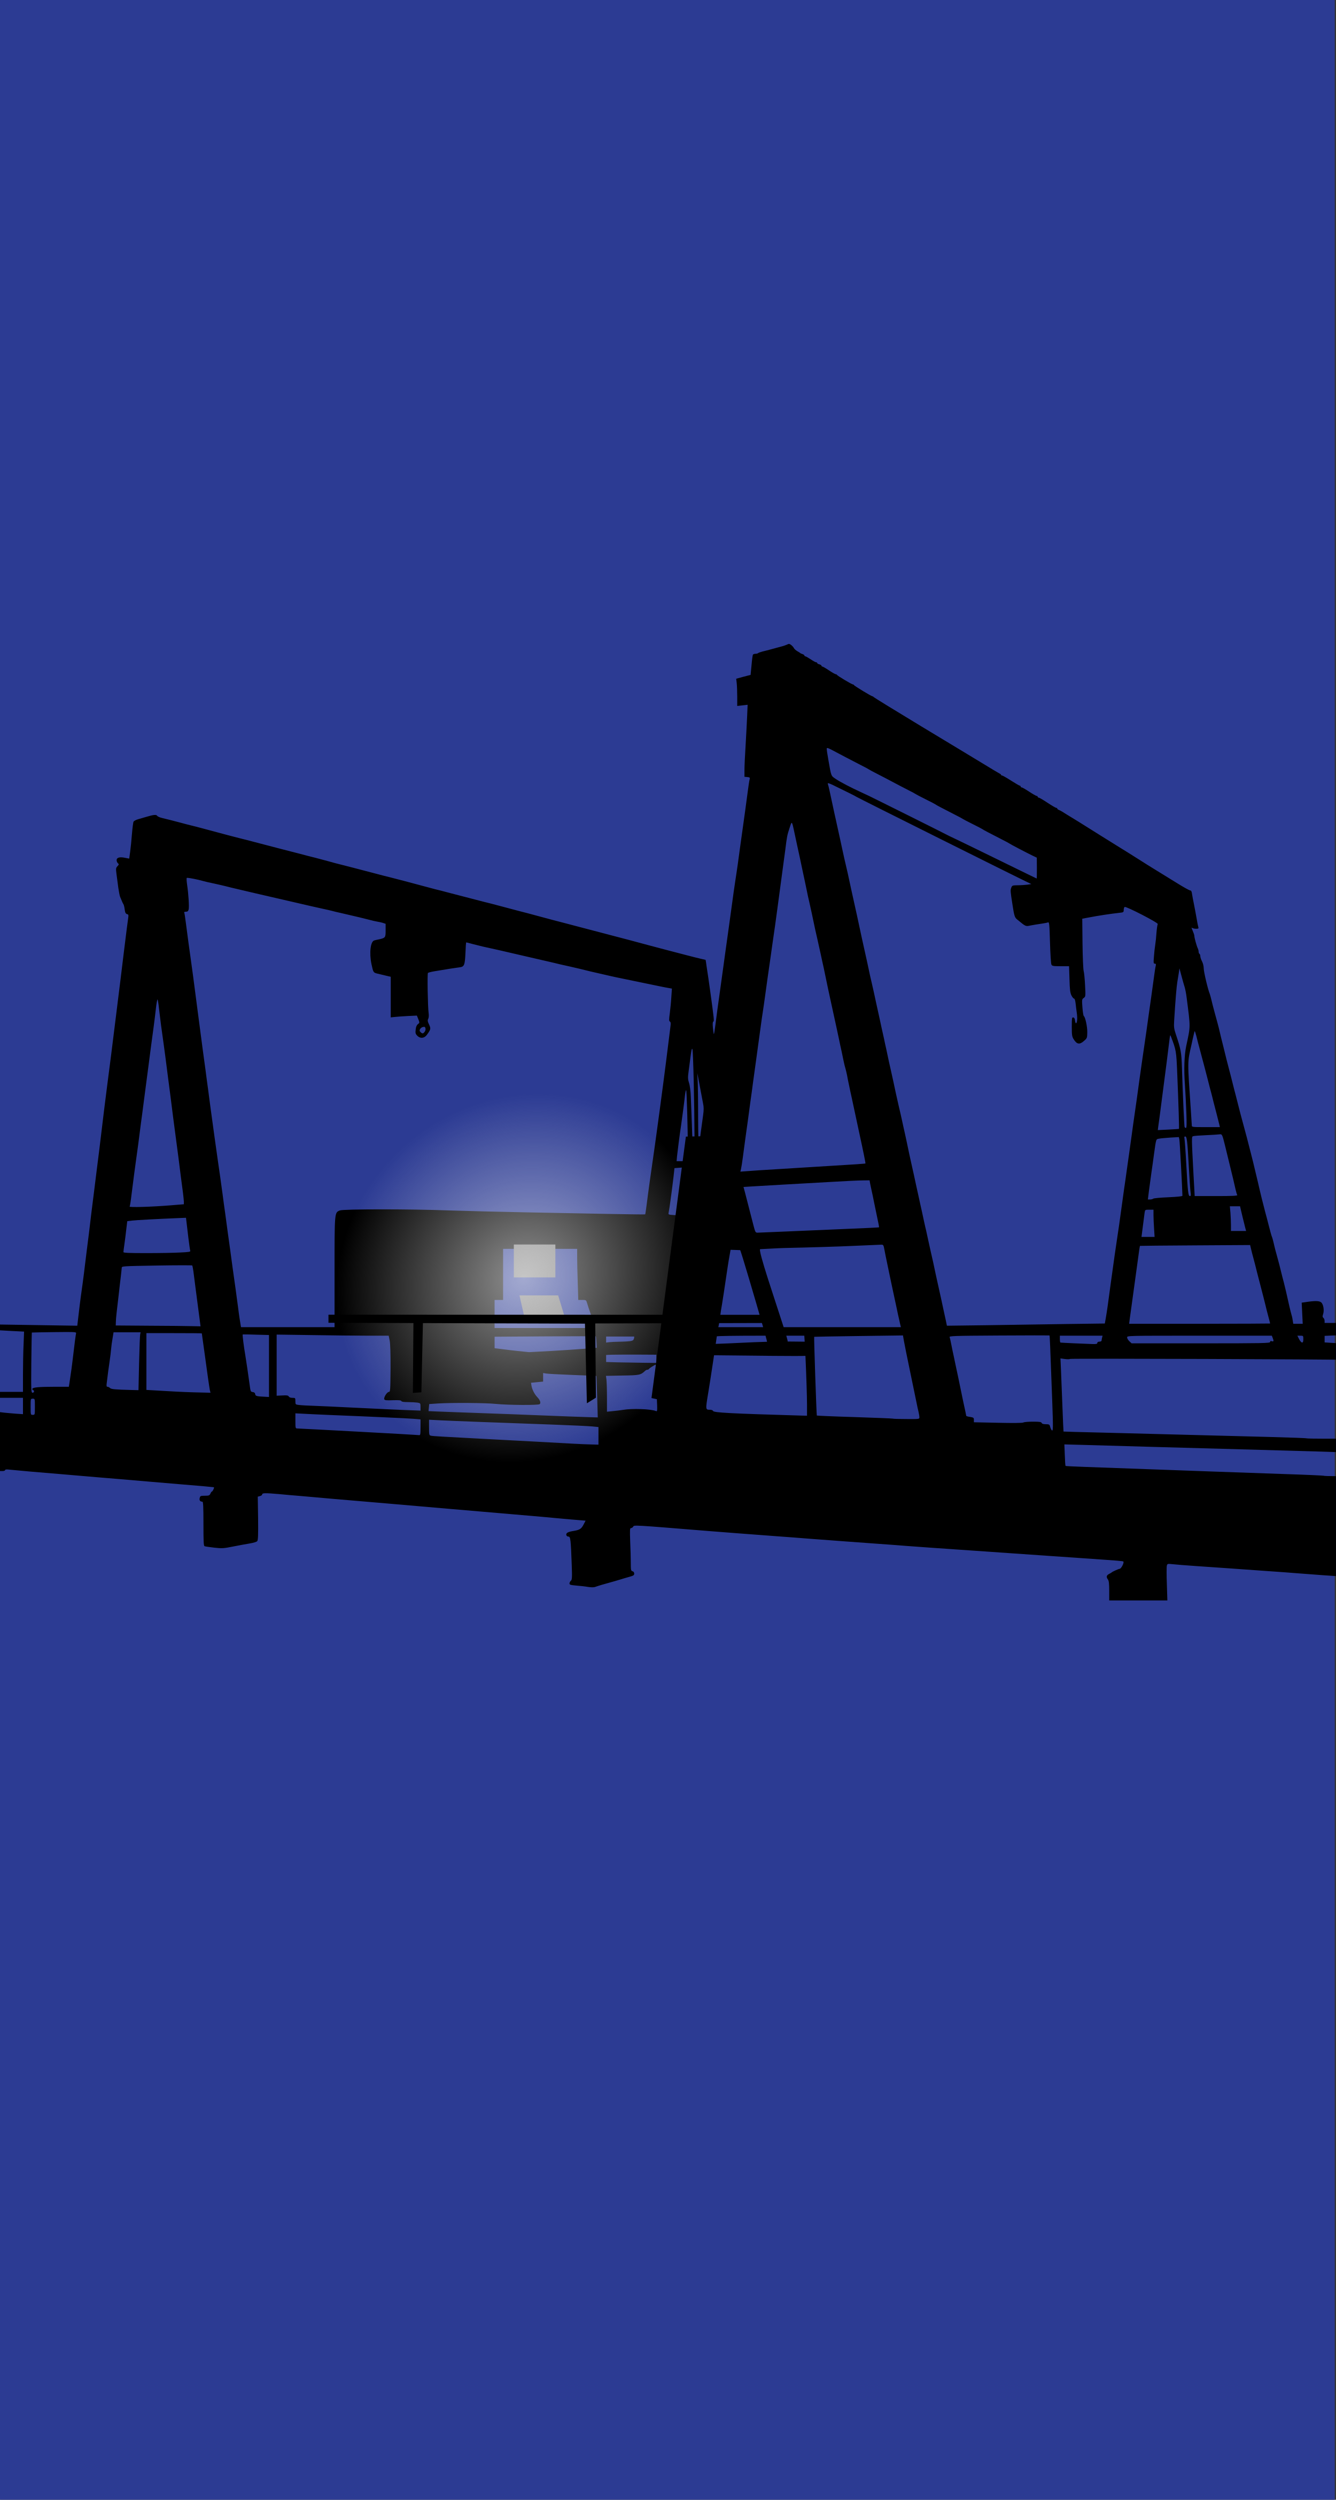 <?xml version="1.0" encoding="UTF-8"?>
<!-- Created with Inkscape (http://www.inkscape.org/) -->
<svg id="svg856" width="423.73mm" height="792.81mm" version="1.1" viewBox="0 0 423.73 792.81" xmlns="http://www.w3.org/2000/svg" xmlns:cc="http://creativecommons.org/ns#" xmlns:dc="http://purl.org/dc/elements/1.1/" xmlns:rdf="http://www.w3.org/1999/02/22-rdf-syntax-ns#" xmlns:xlink="http://www.w3.org/1999/xlink">
 <rect x="0" y="0" width="423.73" height="792.81" fill="#333333" stroke="none"/>
 <defs id="defs850">
  <radialGradient id="radialGradient990-9" cx="6433.3" cy="7447.2" r="402.87" gradientTransform="matrix(.118 -.096 .089 .109 -1401.2 48.924)" gradientUnits="userSpaceOnUse">
   <stop id="stop1556" style="stop-color:#ffffff;stop-opacity:.565" offset="0"/>
   <stop id="stop1558" style="stop-color:#f7f7f7;stop-opacity:0" offset="1"/>
  </radialGradient>
  <radialGradient id="radialGradient982-6" cx="6433.3" cy="7447.2" r="373.86" gradientTransform="matrix(-.014 -.028 .041 -.02 -192.64 569.92)" gradientUnits="userSpaceOnUse">
   <stop id="stop976" style="stop-color:#ffffff;stop-opacity:.565" offset="0"/>
   <stop id="stop978" style="stop-color:#000000;stop-opacity:0" offset="1"/>
  </radialGradient>
 </defs>
 <g id="layer1" transform="translate(145.44 162.25)">
  <rect id="BackgroundFull" x="-145.44" y="-162.25" width="423.33" height="792.81" rx=".019" ry=".2" style="fill:#2c3b93;paint-order:fill markers stroke"/>
  <g id="layer101" transform="matrix(.027 0 0 .027 -145.44 41.32)" style="fill:#000000">
   <path id="path2" transform="scale(10)" d="m926.52 2.455c-0.51 0.05-1.044 0.27-1.719 0.645-1.2 0.6-4.6 1.8-7.5 2.5-2.9 0.8-7.9 2.1-11 3-3.2 0.9-7.9 2.101-10.5 2.701-2.5 0.7-5 1.5-5.4 2-0.4 0.4-1.8 0.699-3 0.699-1.3 0-2.6 0.5-3 1.1-0.3 0.6-1.1 6.2-1.6 12.4l-1.102 11.301-8.5 2.199-8.398 2.301 0.6 5.1c0.3 2.8 0.6 10 0.6 16v10.9l6.1-0.701 6.1-0.699-0.5 12.299c-0.3 6.8-1.099 22.201-1.799 34.301-0.8 12.1-1.4 25.6-1.4 30v8l3.301 0.301c3.1 0.3 3.299 0.6 2.699 3-0.4 1.5-1.3 7.599-2.1 13.699-2.3 17.5-4.201 31.2-5.801 42.5-2.4 17.3-4.5 31.9-6 43.5-0.9 6.1-2 13.9-2.6 17.5-1 6.4-2.8 18.7-5.5 39-0.8 5.8-2.1 15.2-2.9 21-3.3 23.2-4.7 34-6.1 44-0.8 5.8-2.1 15.2-2.9 21-3.8 27.2-4.8 34.3-6.1 44.9-0.8 6.2-1.6 11.599-1.9 11.799-0.2 0.2-0.7-2.799-1.1-6.799-0.5-4.9-0.4-7.401 0.4-7.801 1.1-0.7 0.9-2.7-3.4-34.1-0.8-5.8-1.9-13.4-2.4-17-0.6-3.6-1.5-9.8-2.1-13.9-0.5-4.1-1.099-7.5-1.199-7.6-0.2 0-2.501-0.599-5.301-1.199-2.7-0.6-10.301-2.501-16.801-4.201-6.4-1.7-16.8-4.4-23-6-6.1-1.6-15.699-4.1-21.199-5.6-13.6-3.7-29.701-8-43.301-11.5-21.1-5.5-33.699-8.8-45.699-12-6.6-1.7-16.9-4.5-23-6-6-1.6-15.3-4.1-20.5-5.5s-14.4-3.9-20.5-5.4c-6-1.6-16.4-4.4-23-6.1-6.6-1.8-14.5-3.8-17.5-4.5-5.6-1.4-19.1-4.9-40.5-10.5-6.6-1.8-14.5-3.8-17.5-4.5-3-0.8-9.8-2.6-15-4-11.4-3.1-30.4-8.1-38-10-3-0.7-10.9-2.7-17.5-4.5-20.6-5.4-34.8-9.1-40.5-10.5-3-0.7-9.8-2.5-15-4-5.2-1.4-12-3.2-15-4-3-0.7-10.9-2.7-17.5-4.5-6.6-1.7-17.101-4.4-23.301-6-6.1-1.6-16.5-4.3-23-6-6.4-1.7-14.199-3.7-17.199-4.5-8-1.9-30.1-7.699-54-14.199-3-0.8-8-2.101-11-2.801s-8.2-2.1-11.5-3c-7.4-2-15.4-4-22-5.6-2.7-0.6-5.4-1.8-5.9-2.6-0.9-1.6-4.3-1.301-12.6 1.199-2.5 0.7-6.701 1.899-9.301 2.699-2.7 0.7-5.299 2.1-5.799 3s-1.3 7.4-1.9 14.5c-0.5 7-1.5 16.4-2.1 20.9l-1.1 8-4.701-0.9c-6.4-1.4-10.1-0.399-10.1 2.701 0 1.3 0.7 2.9 1.5 3.6 1.4 1.2 1.3 1.5-0.5 3.5-1.9 2.1-2 2.7-1.1 9.6 0.6 4.1 1.5 11.2 2.1 15.9 0.7 4.7 1.6 9.4 2.1 10.5s1.3 3.1 1.9 4.5c0.5 1.4 1.4 3.2 1.9 4 0.6 0.8 1.3 3.7 1.6 6.4 0.5 3.7 1.099 4.9 2.699 5.4 1.8 0.4 1.9 1 1.4 4.6-0.6 3.9-2.099 15.7-5.199 40.9-3.5 29.2-4.401 35.899-5.801 47.199-0.8 6.6-2.2 17.9-3.1 25-5.6 44.9-7.5 60.5-8.5 67.5-0.5 3.6-1.6 12.4-2.5 19.5-0.9 7.2-2.3 18.2-3.1 24.5-0.7 6.3-2.1 17.1-2.9 24s-2.2 17.7-2.9 24c-0.8 6.3-2.2 17.4-3.1 24.5-0.9 7.2-2.3 18.4-3.1 25s-2.2 17.301-3 23.801c-0.8 6.4-2.001 17-2.801 23.5-0.8 6.4-2.2 17.099-3 23.699s-2.2 17.6-3 24.5c-0.9 6.9-2 15.7-2.6 19.5-1 6.5-3.599 27.2-4.699 37.4l-0.5 4.4-90.801-1.4v6.799l14.199 0.801 14.102 0.699-0.602 15.102c-0.4 8.2-0.699 24.198-0.699 35.398v20.301h-27v7h27v19.199l-8.699-0.6c-4.9-0.4-10.9-0.899-13.5-1.199l-4.801-0.6v69.199h3c1.7 0 3-0.5 3-1.1 0-0.8 1.699-1 5.699-0.5 3.2 0.3 13.901 1.299 23.801 2.199 9.9 0.8 25.4 2.1 34.5 2.9 44.6 3.8 54.8 4.7 71 6 9.6 0.8 25.4 2.2 35 3s25.6 2.2 35.5 3 22.7 1.9 28.5 2.4c5.8 0.6 10.799 1 11.199 1.1 0.9 0-1.299 5-2.199 5-0.4 0-1.201 1.1-1.801 2.5-1 2.2-1.8 2.5-6.6 2.5-5 0-5.4 0.199-6 2.699-0.7 2.6 0.501 4.301 3.201 4.301 0.9 0 1.199 5.9 1.199 25.9 0 21.5 0.2 26 1.4 26.4 0.8 0.3 5.9 1.099 11.4 1.699 9.1 1 10.899 0.9 22.299-1.4 6.8-1.3 15.6-3 19.6-3.6 4.1-0.7 7.8-1.799 8.5-2.699 1-1.3 1.2-7.2 1-26.9l-0.398-25.301 2.6-0.699c1.4-0.3 2.6-1.2 2.6-2 0-1.7 3.8-1.7 19-0.4 5.8 0.6 18.6 1.7 28.5 2.5 9.9 0.9 25.7 2.3 35 3.1 9.4 0.8 24.7 2.1 34 2.9 9.4 0.8 24.7 2.1 34 2.9 15.8 1.4 28.8 2.5 70.5 6.1 9.1 0.8 24.8 2.1 35 3s25.9 2.2 35 3c28.6 2.4 53.2 4.6 63 5.6 5.2 0.4 13.199 1.2 17.699 1.5l8.201 0.701-2.5 4.799c-2.7 5.1-4.6 6.2-13.1 7.5-2.4 0.4-5 1.2-5.9 1.9-2.2 1.5-1.2 4.5 1.5 4.5 2.2 0 2.699 3.9 3.699 32.5 0.6 15.9 0.4 18.2-1 19.4-0.9 0.7-1.6 2.2-1.6 3.1 0 1.6 1.201 1.9 7.801 2.5 4.2 0.3 10.498 1 13.898 1.6 3.9 0.6 7 0.6 8.5 0 1.3-0.5 4.801-1.6 7.801-2.5 11.2-3.1 20.6-5.8 23-6.6 1.4-0.5 5.301-1.6 8.801-2.6 5.3-1.4 6.199-2 6.199-3.9 0-1.4-0.7-2.501-2-2.801-1.8-0.5-2-1.398-2-9.898 0-5.1-0.299-16.4-0.699-25-0.5-14.1-0.4-15.801 1-15.801 0.9 0 2-0.799 2.5-1.699 1.2-2-0.601-2.101 89.199 5.199 21 1.7 46.6 3.6 78.5 6 11 0.8 28.8 2.1 39.5 3 10.7 0.8 28.7 2.1 40 3 11.3 0.8 29.7 2.2 41 3s26.4 1.9 33.5 2.5c12.7 1 36.1 2.6 78 5.5 46.7 3.2 66 4.6 86.5 6 11.8 0.8 31.4 2.2 43.5 3 41.9 2.9 45.6 3.201 46.1 3.801 1.2 1.2-2.399 8.2-4.199 8.5-1.9 0.3-8.5 3.299-9.4 4.199-0.3 0.3-1.699 1.1-3.199 1.9-3.1 1.6-3.501 3.6-1.301 6.5 1.1 1.5 1.5 4.899 1.5 13.299v11.301h68.301l-0.602-19.199c-0.4-10.6-0.4-20.401 0-21.701 0.6-2.3 0.901-2.299 6.701-1.699 3.4 0.4 15.8 1.399 27.6 2.199s30.7 2.1 42 2.9 30.2 2.1 42 3c11.8 0.8 27.1 1.9 34 2.5 11.8 1 44.101 3.301 66.801 4.801l10.199 0.699v-117.5l-2.5-0.6c-2.4-0.6-2.5-0.901-2.5-8.301 0-4.2-0.299-10.599-0.699-14.299l-0.602-6.801h6.301v-13.699l-3.801-0.701-3.799-0.6-1.201-27.699c-2.3-54.1-4.199-90.802-4.799-93.602l-0.6-2.898 7.1 0.398 7.1 0.301v-13.5h-44v-2.4c0-1.3-0.6-2.9-1.4-3.5-1.1-1-1.2-1.899-0.4-4.199 1.6-4.7 0.401-11.9-2.299-14.1-2.4-1.9-7.6-1.902-19.1-0.102l-3.701 0.5 0.6 12.4 0.602 12.4h-11.102l-0.699-4.199c-0.3-2.4-1-5.401-1.5-6.801-0.4-1.4-1.6-5.9-2.5-10-2.3-10.6-5.4-23.9-6.5-28-0.6-1.9-1.9-7.3-3.1-12-1.1-4.7-2.7-10.899-3.5-13.699-0.8-2.9-2.1-7.9-3-11-0.8-3.2-2-7.801-2.5-10.301-0.6-2.5-1.4-5.4-1.9-6.5s-2-6.7-3.5-12.5-3.299-13-4.199-16c-2.7-10.2-5.401-21-8.801-36-1.9-8.1-4.1-17.4-5.5-23-0.5-1.9-1.6-6.2-2.4-9.5-2-8.2-7.199-28.099-12.199-46.199-0.8-3.2-2.1-8.301-2.9-11.301-0.7-3-2.001-8-2.801-11s-2.7-10.2-4.1-16-3.1-12.1-3.6-14c-1.3-4.6-4.9-19.099-6.6-26.199-0.8-3.2-2.1-8.6-3-12-0.8-3.5-2.101-8.801-2.801-11.801-0.8-3-2.8-10.7-4.6-17-1.7-6.3-3.6-13.5-4.1-16-0.6-2.5-1.401-5.4-1.801-6.5-2.2-5.2-7.1-26-7.1-30 0-2.6-0.9-6.099-2-8.199s-2-4.8-2-6-0.4-2.501-1-2.801c-0.5-0.3-1-1.5-1-2.6 0-1-0.4-2.701-0.9-3.701-1.3-2.5-4.1-12.599-4.1-14.799 0-1-1-3.9-2.1-6.4s-1.501-3.899-0.801-3.199c0.7 0.6 2.801 1.199 4.701 1.199 3.1 0 3.399-0.201 2.799-2.301-0.4-1.2-1.3-5.999-2.1-10.699s-2.2-11.9-3-16c-0.9-4.1-1.799-9.399-2.199-11.699-0.4-3.1-1.001-4.301-2.201-4.301-0.9 0-7.9-3.899-15.6-8.699-7.7-4.7-18.7-11.502-24.5-15.102-5.8-3.5-14.5-8.999-19.5-12.199-4.9-3.2-17.5-11-28-17.5-10.4-6.5-24.8-15.4-32-20-7.1-4.5-16.301-10.2-20.301-12.6s-8.5-5.201-10-6.201c-1.5-0.9-3.498-1.999-4.398-2.299-1-0.4-1.801-1-1.801-1.5s-0.599-0.9-1.199-0.9c-0.7 0-5.301-2.7-10.301-6-4.9-3.3-9.599-6-10.199-6-0.7 0-1.301-0.4-1.301-1 0-0.5-0.599-1-1.199-1-0.7 0-4.701-2.3-8.801-5s-8.099-5-8.699-5c-0.7 0-1.301-0.4-1.301-1 0-0.5-0.4-1-0.9-1-0.6 0-5.2-2.7-10.4-6-5.1-3.3-9.9-6-10.5-6-0.7 0-1.199-0.299-1.199-0.699 0-0.5-1.001-1.3-2.301-1.9-1.2-0.6-9.399-5.5-18.199-10.9-8.8-5.3-41.4-25.101-72.5-43.801-31.1-18.8-56.601-34.498-56.801-34.898s-0.799-0.801-1.199-0.801c-1.3 0-21.401-12.199-21.801-13.199-0.2-0.4-0.799-0.801-1.299-0.801-1.3 0-18.301-10.199-18.701-11.199-0.2-0.4-0.9-0.801-1.5-0.801-0.7 0-4.198-2-7.898-4.5s-7.201-4.5-7.801-4.5c-0.5 0-1-0.4-1-1 0-0.5-1.1-1.2-2.5-1.6-1.4-0.3-2.5-1-2.5-1.5s-0.601-0.9-1.301-0.9-3.598-1.6-6.398-3.5c-2.9-1.9-5.701-3.5-6.301-3.5-0.5 0-1-0.4-1-0.9s-0.999-1.299-2.199-1.699c-1.3-0.4-2.501-0.901-2.801-1.301-0.3-0.3-1.8-1.299-3.5-2.199-1.6-1-3.4-2.5-3.9-3.6-0.5-1-1.899-2.602-3.199-3.602-1.25-0.938-2.031-1.327-2.881-1.244zm45.143 122.26c0.769-0.047 2.438 0.61 4.838 1.885 9.8 5.2 26.1 13.801 35 18.301 5 2.5 9.2 4.8 9.5 5.1s4.6 2.6 9.5 5.1c5 2.5 13.1 6.8 18 9.4 5 2.7 13.1 6.9 18 9.4 5 2.5 9.2 4.8 9.5 5.1s5.5 3 11.5 6c6.1 3 11.2 5.7 11.5 6 0.5 0.6 7.7 4.3 22.5 11.9 5 2.5 9.2 4.8 9.5 5.1s5.5 3 11.5 6c6.1 3 11.2 5.7 11.5 6 0.6 0.6 9 5 22.5 11.9 5 2.5 9.2 4.8 9.5 5.1 0.6 0.6 19.299 10.4 26.699 14l5.201 2.5 0.1 12.301c0 6.7-0.099 12.199-0.199 12.199-0.3-0.1-9.601-4.6-54.301-26.5-14.8-7.3-31.5-15.3-37-18-9.8-4.6-12.5-5.9-27.5-13.6-4.1-2.1-18.5-9.3-32-16s-29.7-14.8-36-17.9c-6.3-3.2-14.6-7.2-18.5-8.9-13.2-6.1-25-12.2-30.5-15.9-6-4.1-5.4-2.398-9-22.898-1.2-6.6-2.101-12.601-1.801-13.301 0.05-0.175 0.207-0.27 0.463-0.285zm1.154 41.324c1.024 0.02 3.783 1.211 9.283 3.961 5.7 2.8 13.3 6.601 16.9 8.301 3.6 1.8 6.7 3.399 7 3.699 0.5 0.6 191.2 95.8 200.5 100.1l5 2.4-4.5 0.699c-2.5 0.3-7.501 0.701-11.301 0.701-6.4 0.1-6.799 0.2-7.799 2.9-1.1 2.9-1.1 3.799 1.5 20.299 1.8 12 2.599 14.8 5.299 16.9 10.6 8.7 9.902 8.4 16.102 7.1 3.1-0.6 8.599-1.5 12.199-2s7.2-1.2 8.1-1.6c1.4-0.5 1.701 2 2.301 23.6 0.4 13.3 1.099 25 1.699 26 0.8 1.7 2.201 1.9 10.801 1.9h9.9l0.5 15.301c0.3 12.1 0.799 16 2.299 19 1 2 2.4 3.699 3 3.699 0.8 0 1.5 2.201 1.9 5.801 0.3 3.1 1 8.199 1.4 11.199 0.9 5.8 0.4 12-1 12-0.4 0-0.9-1.499-1.1-3.199-0.2-2.2-0.9-3.402-2-3.602-1.6-0.3-1.801 0.7-1.801 10.9 0 9.6 0.3 11.6 2.1 14.5 3.8 6.3 7.101 6.8 12.301 2.1 3.6-3.1 3.699-3.499 3.799-10.199s-2.4-17.9-4.1-19c-0.5-0.2-1.2-4.8-1.6-10.1-0.7-9.2-0.6-9.6 1.5-11.1 2.2-1.6 2.3-1.901 1.6-14.801-0.3-7.2-1.1-14.7-1.6-16.6-0.6-1.9-1.2-16.5-1.4-32.5l-0.299-29.201 5.799-1.1c14.1-2.7 27.701-4.699 37.701-5.799 4.9-0.5 5.199-0.7 5.199-3.4 0-1.5 0.5-3.1 1.1-3.5 1.7-1 40 18.8 38.9 20.1-0.4 0.5-1.1 5.1-1.5 10-0.3 5-1 11.5-1.5 14.5s-1.2 9.201-1.5 13.801c-0.6 7.3-0.5 8.199 1 8.199 1.3 0 1.6 0.6 1.1 2.6-0.4 1.4-1.399 7.801-2.199 14.201-0.9 6.4-2.2 16.199-3 21.699s-2.1 14.7-2.9 20.5c-1.7 12.4-4 28.9-5.4 38-1.3 8.6-3.899 27.001-5.699 39.801-0.8 5.6-2.001 14.8-2.801 20.5l-3.1 21.699c-0.9 6.3-2.3 16-3 21.5-0.8 5.5-2.1 15.2-3 21.5s-2.3 16.2-3.1 22-2.1 15.2-3 21c-0.8 5.8-2.1 15.2-2.9 21-1.9 14.4-4.2 30.1-5.5 38.5-0.6 3.9-1.7 11.5-2.5 17-2.7 19.1-6.5 46.8-8.4 61-0.6 4.4-1.599 10.7-2.199 14.1l-1.1 6.1-45.602 0.602c-25.2 0.4-66.899 0.998-92.799 1.398l-47.1 0.602-1.201-5.9c-0.7-3.2-1.9-8.6-2.6-11.9s-2-9.4-2.9-13.5-2.3-10.4-3.1-14-2.2-9.9-3.1-14c-2.6-12.6-4.3-20.2-5.9-27-0.8-3.6-2.2-9.9-3.1-14s-2-9.3-2.5-11.5c-0.6-2.2-1.6-6.9-2.4-10.5s-2.001-9.4-2.801-13-2.299-10.1-3.199-14.5c-1-4.4-2.399-10.9-3.199-14.5s-2.001-9.4-2.801-13-2.1-9.4-2.9-13c-1.5-6.6-3.1-14.1-6.1-28.5-1-4.4-2.3-10.7-3.1-14-0.7-3.3-1.8-8.2-2.4-11-0.6-2.7-1.9-8.6-3-13-1-4.4-2.6-11.6-3.6-16-1.6-7.7-4.401-20.7-6.301-29-0.9-3.8-2.5-10.9-5.1-23.5-0.7-3-1.9-8.4-2.6-12-0.8-3.6-2.1-9.4-2.9-13s-2.001-9.4-2.801-13-2.199-10.1-3.199-14.5c-2.2-10.5-4.4-20.2-5.4-24.5-0.9-3.5-2.5-10.8-5.5-25-0.9-4.1-2.3-10.4-3.1-14s-2.2-9.9-3.1-14-2.2-10.2-2.9-13.5-2-9.4-2.9-13.5-2.3-10.4-3.1-14-2.2-9.9-3.1-14c-3.9-18.4-5.8-26.8-8.6-38.5-0.5-2.2-1.501-6.9-2.301-10.5s-2.001-9.4-2.801-13-2.199-10.1-3.199-14.5c-0.9-4.4-2.399-10.9-3.199-14.5-1.3-6.1-2.101-9.6-5.701-26.5-0.8-3.8-1.799-7.801-2.199-8.801-0.156-0.438-0.05-0.669 0.416-0.66zm-42.848 46.566c0.846-0.064 1.606 3.945 3.631 13.395 0.9 4.1 2.2 10.2 2.9 13.5 1.8 8.1 4 18.3 6 28 0.9 4.4 2.3 10.9 3.1 14.5s1.9 8.8 2.4 11.5c0.5 2.8 1.6 7.7 2.4 11 0.7 3.3 2.1 9.6 3.1 14 3.8 18.2 4.7 22.4 6.5 30 1 4.4 2.8 12.5 4 18s2.7 12.7 3.5 16c0.7 3.3 1.8 8.7 2.5 12s1.8 8.7 2.5 12 2.001 9.2 2.801 13c2.7 12.2 5.799 26.8 7.199 33 0.7 3.3 2 9.6 3 14 0.9 4.4 2.2 10.7 3 14 0.7 3.3 1.8 8.7 2.5 12s1.6 7.1 2.1 8.5c0.4 1.4 1.3 5 1.9 8 0.5 3 1.6 8.4 2.4 12 0.7 3.6 2.1 10.1 3.1 14.5 0.9 4.4 2.3 10.7 3 14s2 9.6 3 14c0.9 4.4 2.3 10.7 3 14 4.7 21.5 7.4 34.899 7.1 35.199s-5.2 0.701-105.1 6.801c-13.7 0.8-28.8 1.799-33.4 2.199l-8.4 0.602 0.701-2.9c0.4-1.6 1.399-7.8 2.199-13.9 0.8-6 2.1-15.799 2.9-21.699 0.8-6 2.2-15.6 3-21.5 0.8-6 2.1-16.001 3-22.301s2.3-16.2 3-22c0.8-5.8 2.1-15.2 2.9-21 3.1-22.3 4.7-33.9 6.1-44.5 0.8-6 1.9-13.9 2.5-17.5s1.7-11.7 2.6-18 2.2-15.8 2.9-21c3.4-23.6 4.5-31.2 5.9-41.5 0.9-6 2.3-15.7 3.1-21.5s2.2-15.7 3-22c2.3-17.1 4.2-31.2 5.9-44 0.9-6.3 2.3-16.7 3.1-23 1.8-14.8 2.299-17.3 4.699-24.5 1.4-4.331 2.111-6.845 2.769-6.894zm-709.89 64.596c2.669 0.046 12.38 1.949 18.418 3.699 1.7 0.5 7.5 1.9 13 3 5.5 1.2 11.6 2.6 13.5 3.1 1.9 0.6 9.4 2.3 16.5 4 7.2 1.7 14.8 3.5 17 4s8.1 1.9 13 3c5 1.1 10.8 2.5 13 3s8.1 1.9 13 3c5 1.1 10.8 2.5 13 3 5.7 1.4 20.8 4.8 29 6.6 3.9 0.8 8.6 1.9 10.5 2.4 1.9 0.6 6.4 1.6 10 2.4 16.3 3.7 32.8 7.7 35.5 8.5 1.7 0.5 4.8 1.2 7 1.6 2.2 0.3 5.501 1.1 7.301 1.6l3.199 1.1v7.801c0 8.5-0.2 8.8-8.5 10.6-1.6 0.3-3.801 0.8-4.801 1.1-4.5 1.2-6.099 14.7-3.299 28 2.1 9.8 2.2 9.902 7.4 11.102 2.6 0.6 7.1 1.698 10 2.398l5.199 1.201v47.699l4.801-0.5c2.6-0.3 9.499-0.8 15.299-1.1l10.6-0.5 1.701 4.199c1.6 4.2 1.6 4.3-0.5 5.9-1.4 1.1-2.3 3.101-2.6 6.301-0.5 3.9-0.201 5.1 1.699 7.1 3.5 3.7 8.201 3.401 11.301-0.699 4.8-6.5 4.999-7.501 2.699-12.301-1.7-3.6-1.9-4.8-1-6.6 0.7-1.3 0.9-3.901 0.5-6.801-1-7.2-1.701-46.299-0.801-47.199 0.4-0.4 3.701-1.3 7.301-1.9 13.4-2.3 25.601-4.199 29.801-4.699 5.6-0.7 6.3-2.3 7-17.5 0.2-6.5 0.598-11.801 0.898-11.801 0.2 0 3.802 0.9 8.102 2.1 4.2 1.1 9.499 2.4 11.699 2.9 15.9 3.5 22.3 4.9 37.5 8.5 3 0.7 8.9 2.1 13 3s10 2.3 13 3 8.9 2.1 13 3 10.2 2.399 13.5 3.199c3.3 0.7 8.9 2.001 12.5 2.801 6.7 1.5 16.8 3.9 23 5.5 1.9 0.5 6.4 1.501 10 2.301s9.7 2.2 13.5 3.1c3.9 0.9 10.4 2.3 14.5 3.1 4.1 0.9 10.7 2.2 14.5 3 3.9 0.8 10.6 2.2 15 3.1s11.2 2.3 15 3.1c3.9 0.8 8.5 1.7 10.4 2l3.4 0.602-0.701 10.1c-0.3 5.5-1.199 14.1-1.799 18.9-1 7.3-1 8.999 0.1 9.699 1 0.6 1.199 2.1 0.699 5.6-0.7 5.3-2.9 23.5-5.1 40.9-3.4 27.1-12.1 92-14.5 108-2.5 17.2-6.7 46.801-8.4 60.801-0.8 6-1.499 10.999-1.699 11.199s-19.3-0.1-42.4-0.5c-23.1-0.5-67.4-1.3-98.5-1.9s-71.1-1.599-89-2.199c-47.8-1.8-124.6-1.7-128.8 0-6.3 2.6-6.199 1.399-6.199 72.699v64.4h-109.9l-0.6-3.699c-0.3-2.1-0.8-5.101-1.1-6.801-0.3-1.6-1.1-7.9-1.9-14-0.8-6-2.1-15.7-2.9-21.5-2.4-16.8-4.6-32.699-6.1-44.199-0.8-6-2.2-15.6-3-21.5-0.8-6-2.1-16.001-3-22.301s-2.3-16.2-3-22c-1.9-14-4.1-29.8-5.5-39-1.9-13.3-6.3-44.8-8.6-62-0.8-6.3-2.2-16.2-2.9-22-0.8-5.8-2.2-15.9-3-22.5-0.9-6.6-2.3-16.799-3.1-22.699-3.6-27.1-4.4-33.101-5.9-44.801-5.1-39.2-7.2-55.2-8.5-64-1.2-8.1-3.6-25.8-5.6-41.4-0.8-6.5-1.7-12.299-2-12.699-0.3-0.5 0.6-0.9 2-0.9 1.9 0 2.699-0.7 3.199-2.6 0.8-3-0.199-18.4-1.799-29.1-0.6-4.1-0.8-7.7-0.4-8 0.062-0.075 0.3-0.106 0.682-0.1zm1165.4 106.3 2.4 9c1.3 5 2.999 10.8 3.699 13 0.7 2.3 1.801 7.7 2.301 12 4.7 36.7 4.7 33-0.5 57.5-2.2 10.7-2.8 27.1-1.5 44.5 0.6 8.2 1.299 23.201 1.699 33.301 0.5 13.5 0.4 18.199-0.5 18.199-0.6 0-1.4-0.599-1.6-1.199-0.4-1.3-2-35.501-3.1-69.801-0.6-18.1-1.2-21.3-7.1-38.9-2.2-6.6-2.5-8.6-2-16.5 1.5-24.6 2.799-39.7 3.699-45.1 0.5-3.3 1.301-8.2 1.801-11zm-1200.5 36.5c0.4 0 1.201 4.801 1.801 10.801 1.2 10.8 3.299 26.799 5.199 39.699 1 7.2 3.1 22.7 5.5 42 0.8 6.1 2.1 16.4 3 23 0.8 6.6 2.1 17 2.9 23 0.8 6.1 2.2 16.6 3.1 23.5s2.3 17.5 3.1 23.5c0.8 6.1 2.1 16.4 2.9 23 0.9 6.6 2 15.2 2.5 19 0.5 3.9 0.9 8.4 1 10v3.1l-14.699 1.201c-22.9 1.9-49.7 2.7-49 1.5 0.4-0.6 1.399-6.8 2.199-13.9 2.1-17 4.3-33.3 5.5-41.9 1.1-7.4 3.1-22.4 5.5-41.5 0.9-6.3 2.2-16.599 3-22.699 1.7-12.7 3.9-29.401 6-45.801 0.8-6 2.2-16.4 3-23 0.9-6.6 2.3-16.9 3.1-23 0.8-6 2-15.599 2.6-21.199 0.6-5.7 1.501-10.301 1.801-10.301zm314.07 32.345c1.525 1.863 1.09 5.436-2.162 7.567-2.321-0.224-2.653-1.619-3.655-2.355-1.31-2.31 2.251-6.072 5.817-5.212zm904.37 4.934c0.267 0.062 1.111 2.639 1.955 5.92 0.8 3.5 2.7 10.601 4.1 15.801 3 11 8 30.1 10 38 0.7 3 2.1 8.2 3 11.5s2.2 8.5 2.9 11.5c0.8 3 2.5 9.8 3.9 15 1.3 5.2 2.7 10.701 3.1 12.301l0.6 2.699h-16.5c-16.4 0-16.5 7.8e-4 -16.5-2.199-0.1-1.3-0.5-8.401-1-15.801-4.2-61.3-4.2-57.599 0.6-78.699 0.8-3.8 1.9-8.801 2.5-11.201 0.5-2.4 1.101-4.599 1.301-4.799 0.013-0.019 0.027-0.026 0.045-0.021zm-28.644 4.9c0.144 0.027 0.3 0.345 0.5 0.82 6.4 16.8 6.5 17.3 7.6 44 1.5 35.9 2.4 65 2 65.1-0.2 0.1-5.9 0.401-12.6 0.801l-12.201 0.6 0.4-3.5c0.3-1.9 1-7.1 1.6-11.5 1.8-14.2 5.8-45.101 8.4-64.801 0.8-6.1 1.9-15.199 2.5-20.199 1.05-8.85 1.369-11.4 1.801-11.32zm-561.73 15.836c0.109 0.039 0.218 0.203 0.33 0.484 0.9 2 2.3 63.001 2.5 106.8 0.1 13-0.301 23.699-0.701 23.699-0.5 0-1.4-14.299-2.1-31.699-0.6-17.5-1.3-36.8-1.6-43-0.2-6.5-1.1-13.301-2.1-16.201-1.4-4.5-1.5-6.199-0.4-14.299 0.7-5.1 1.8-13.301 2.4-18.301 0.731-5.444 1.199-7.652 1.67-7.484zm6.029 28.484 1.4 7c0.7 3.9 2.001 10.6 2.801 15s2 10.599 2.6 13.699c0.9 4.1 0.9 7.8 0.1 13.5-0.6 4.3-1.799 13.201-2.699 19.801-0.8 6.6-1.901 14.3-2.301 17-0.4 2.8-0.8-11.6-0.9-32.6 0-20.7-0.3-41.2-0.6-45.5zm-13.1 20c0.7-0.4 2 45.099 2 70.199v13.301h-13.199l0.5-5.699c0.7-6.6 3.099-25.501 4.699-35.801 1.4-9.8 4.099-30.001 4.699-36.301 0.3-2.9 0.901-5.399 1.301-5.699zm627.4 51.873c2.275-0.097 2.712 1.577 5.6 13.127 2.3 9.5 4.1 16.801 6.4 26.301 1.9 7.4 4.4 18.199 6 25.299 0.7 3.1 1.6 6.101 2 6.701 0.5 0.9-5.701 1.199-24.701 1.199h-25.299l-1.4-25.199c-2.3-43.5-2.3-44.502-0.6-45.102 0.9-0.4 7.499-0.899 14.799-1.199s14.602-0.8 16.102-1c0.412-0.062 0.775-0.113 1.1-0.127zm-41.1 2.627c1.9 0 2.499 4.3 4.199 35.5 0.8 14.3 1.7 27.901 2.1 30.301 0.5 3.3 0.301 4.199-0.799 4.199-2 0-2.501-4.401-4.301-37.801-0.8-15-1.8-28.399-2.1-29.699-0.4-1.8-0.2-2.5 0.9-2.5zm-7.5 0.699 0.6 2.9c0.5 2.2 3.5 58.7 3.6 66 0 0.7-5.699 1.301-16.699 1.801-9.3 0.4-17.201 1.099-17.701 1.699-0.6 0.5-2.2 0.9-3.6 0.9h-2.6l1.199-9.699c0.7-5.4 2-15.001 2.9-21.301s2.3-16 3-21.5c2.7-19.4 2.4-18.2 5.9-18.9 1.7-0.4 7.699-0.899 13.199-1.299zm-569.3 35.301c1.1 0 1.5 1.101 1.4 4.301-0.2 5.6-1.2 10.1-2.1 9.1-0.5-0.4-0.801-3.6-0.801-7.1 0-4.9 0.3-6.301 1.5-6.301zm-8.711 0.121c0.411 3e-3 0.661 0.028 0.711 0.078 0.3 0.4 2.9 43.801 2.9 49.301 0 2.2-0.301 4.801-0.701 5.801-0.7 1.8-1.3 1.8-18 1-6.3-0.4-6.699-0.502-6.299-2.602 1.1-5.5 3.599-23.799 5.799-42.299l1.102-10.201 7.5-0.6c3.075-0.3 5.755-0.488 6.988-0.479zm214.71 15.379 0.6 3.5c0.4 1.9 1.2 6 1.9 9s1.8 8.4 2.5 12 2.1 10.1 3 14.5c2.8 13 3.3 15.999 3.1 16.199-0.1 0.2-16.599 1.001-36.699 1.801-20 0.9-51.5 2.2-69.9 3s-34.7 1.5-36.1 1.5c-2.4 0-2.701-0.599-4.701-8.199-1.9-7.5-4.698-18.4-9.898-38.4l-1.9-7.1 11.1-0.701c6-0.4 22.3-1.3 36-2.1 13.8-0.8 38.5-2.2 55-3.1 16.5-1 33.6-1.801 38-1.801zm423.2 30.5h12l1.102 4.801c1 4.5 2.9 12.1 5 20.5l1 3.699h-17.801v-6.801c0-3.8-0.3-10.3-0.6-14.5zm-94.699 4h5v6.301c0 3.4 0.299 10.6 0.699 16l0.602 9.699h-15.4l0.6-4.699c1-8 2.6-20.6 3.1-24 0.5-3.2 0.6-3.301 5.4-3.301zm-1131.5 9.5 0.6 5c0.3 2.8 1.301 11.1 2.201 18.6s1.899 14.3 2.199 15.1c0.5 1.3-1.399 1.602-12.199 2.102-7 0.4-24.8 0.699-39.5 0.699-20.8 0-26.801-0.299-26.801-1.199 0-0.7 0.5-4.701 1.1-8.801s1.601-12 2.201-17.5l1.199-10 5.5-0.699c4.7-0.6 31.3-2 56-3zm817.44 31.596c1.747 0.09 2.098 1.043 3.061 6.205 0.6 3.4 1.8 9.2 2.6 13 0.8 3.7 2.001 9.7 2.801 13.5 0.8 3.7 2.2 10.299 3.1 14.699 3.2 14.9 4.3 20 6 28 0.9 4.4 2 9.6 2.5 11.5 0.4 1.9 1.1 5.001 1.5 6.801l0.801 3.199h-137.74c-9.685-30.448-30.72-91.555-27.523-91.646 4.255-0.122 21.459-1.228 28.459-1.353 28.1-0.6 64.5-1.7 81-2.5 16.5-0.7 31.2-1.4 32.6-1.4 0.312-0.013 0.59-0.017 0.84-4e-3zm432.56 0.404 1.199 5c0.6 2.8 1.701 6.8 2.301 9s1.7 6.5 2.5 9.5c0.7 3 3.4 13.6 6 23.5s5.3 20.5 6 23.5 2.2 9.1 3.4 13.4c1.2 4.4 2.1 8.099 2.1 8.299 0 0.1-37.301 0.301-82.801 0.301h-82.799l0.699-5.699c0.4-3.2 1.5-11.001 2.4-17.301 1.6-12.1 3.5-25.799 6-43.699 2.8-20.8 3.299-24.501 3.699-24.801 0.1-0.1 29.301-0.4 64.801-0.6zm-877.5 4.5h87v10.301c0 5.7 0.299 19.2 0.699 30l0.602 19.699h4.699c4.4 0 4.599 0.101 5.699 3.801 1.6 5.7 6.201 18.499 7.201 20.299 0.6 0.9 1.3 3.301 1.6 5.301l0.699 3.6h-118.2v-33h10v-30zm267.2 1.1 11.27 0.395c0.62-0.056 18.382 60.111 26.988 90.506h-52.656l0.6-2.699c0.3-1.6 1-6.201 1.6-10.301 0.5-4.1 1.4-10 2-13 0.9-5 2.1-13.4 6.6-43.5 0.8-5.5 2-12.599 2.6-15.699zm-644.89 18.188c7.562-0.013 12.338 0.063 12.488 0.213 0.3 0.3 0.898 3.301 1.398 6.801 0.4 3.4 1.401 11.199 2.201 17.199 0.8 6.1 2.2 16.4 3 23 0.9 6.6 2 14.801 2.4 18.301l0.799 6.199-10-0.199c-5.6-0.2-27.999-0.4-49.799-0.5l-39.801-0.301 0.1-3.801c0-2 0.4-7.099 0.9-11.199s1.6-13.8 2.5-21.5c0.8-7.7 2-17.4 2.5-21.5s0.9-8.4 1-9.6c0-2.1 0.3-2.101 41.1-2.801 11.3-0.2 21.65-0.3 29.213-0.312zm-135.36 78.381c10.734-0.023 11.822 0.331 11.447 1.531-0.4 1.5-1.701 11.001-4.301 33.301-0.6 5-1.5 11.9-2.1 15.5-0.5 3.6-1.2 8.201-1.5 10.301l-0.6 3.699h-16.201c-19.4 0-26.699 0.7-26.699 2.6 0 0.8 0.5 1.4 1 1.4 0.6 0 1 0.7 1 1.5s-0.799 1.5-1.699 1.5c-1.7 0-1.8-2.199-1.5-35.199 0.2-19.4 0.5-35.4 0.6-35.5 0-0.1 11.899-0.3 26.299-0.5 6.025-0.075 10.676-0.125 14.254-0.133zm55.447 0.332h31.799l-0.5 2.301c-0.3 1.2-0.899 16.5-1.299 34l-0.701 31.699-8.1-0.199c-19.3-0.5-23.799-0.901-25.299-2.301-0.8-0.8-2.1-1.5-3-1.5-1.2 0-1.401-0.899-0.801-5.199 0.9-7.9 2.5-19.601 3.5-26.301 0.5-3.3 1.2-8.9 1.5-12.5s1.101-9.499 1.801-13.199zm38.6 1h32.5c17.9 0 32.5 0.101 32.6 0.301 0 0.2 1.3 9.299 4.4 31.699 0.8 5.8 2.1 15.2 2.9 21s1.8 12.001 2.1 13.801l0.801 3.199-8.9-0.199c-17.4-0.4-25.1-0.7-45.6-1.9l-20.801-1.201v-33.398zm114.46 1.504c2.475-0.042 8.044 0.072 14.344 0.297l15.199 0.398v72.801l-3.699-0.199c-10.7-0.5-12.2-0.802-12.5-3.102-0.2-1.5-1.1-2.3-2.9-2.5-2.5-0.3-2.601-0.7-3.701-9-1.5-11-3.8-26.899-5.1-34.699-1.7-9.6-3.4-23.6-3-23.9 0.05-0.05 0.532-0.082 1.357-0.096zm38.543 0.195 42.199 0.602c23.2 0.4 52.801 0.699 65.801 0.699h23.6l1.201 5.801c0.7 3.6 1.1 15.5 1 33-0.2 25-0.3 27.199-1.9 27.199-2.2 0-6.3 6.5-5.5 8.6 0.5 1.3 2.2 1.501 10.1 1.201 6.9-0.2 9.6 0 10 1 0.3 0.8 2.799 1.199 7.699 1.199 4 0 9.002 0.3 11.102 0.6 3.6 0.6 3.699 0.8 3.699 5v4.4l-5.199-0.199c-8.5-0.2-61.501-2.601-84.301-3.801-11.5-0.6-27.3-1.3-35-1.6-7.7-0.2-15.899-0.7-18.199-1-4.2-0.5-4.301-0.6-4.301-4.5 0-3.8-0.1-3.9-3.5-3.9-2.1 0-3.701-0.6-4.301-1.6-0.7-1.3-2.2-1.501-7.5-1.201l-6.699 0.301v-35.9zm1248 0.861c0.478 2e-3 0.766 0.014 0.816 0.039 0.2 0.1-8e-4 2.301-0.301 4.801-0.6 3.9-1 4.6-2.9 4.4-1.1-0.1-4.899-0.3-8.299-0.5l-6.301-0.4v-7.701l8.801-0.398c3.6-0.15 6.749-0.245 8.184-0.24zm-357.66 0.076c10.725-0.013 17.427 0.013 17.477 0.062 0.4 0.1 0.799 10.9 3.199 76 1.2 33.3 1.201 37.401-0.699 35.201-0.6-0.8-1.401-2.601-1.801-4.201-0.6-2.4-1.2-2.699-5-2.699-2.9 0-4.5-0.5-4.9-1.5-0.4-1.2-2.5-1.5-10.1-1.5-5.3 0-10.5 0.4-11.5 1-1.1 0.6-12.1 0.701-29.9 0.301l-28.1-0.602v-2.799c0-2.5-0.4-2.8-4.5-3.5-2.5-0.3-4.5-0.901-4.5-1.301-0.1-0.3-0.5-2.4-0.9-4.6-0.5-2.2-1.7-7.6-2.6-12s-2.3-10.9-3-14.5-2.1-10.1-3-14.5c-1-4.4-2.3-10.9-3.1-14.5-0.7-3.6-1.801-8.5-2.301-11-0.6-2.5-1.7-7.9-2.5-12s-1.7-8.299-2.1-9.199c-0.6-1.5 3.699-1.7 58.199-2 16.15-0.1 30.9-0.152 41.625-0.164zm-154.62 0.062 1.102 6.4c1.5 7.8 3.5 17.9 5.6 27.9 0.9 4.1 2.3 10.9 3.1 15s2.2 10.7 3 14.5c0.8 3.9 2.2 10.4 3 14.5s1.9 9.3 2.5 11.5c0.5 2.2 1 5.001 1 6.301 0 2.2-0.099 2.2-15.199 2.1-8.4 0-15.701-0.2-16.301-0.5-0.5-0.2-20.701-1.001-44.801-1.801-24.1-0.7-43.999-1.599-44.199-1.799-0.4-0.4-3.5-92.1-3.1-92.5 0.1-0.1 23.599-0.5 52.199-0.9zm-167.3 0.301h5.838c1.11 4.066 1.875 6.991 1.809 7.15-19.653 0.462-40.237 1.866-60.301 2.471 0.774-5.365 1.203-8.464 1.254-8.82 0-0.5 23.1-0.801 51.4-0.801zm30.236 0h21.164l0.455 7.047c-7.097-0.112-20.382-0.191-20.094-0.205 0.347-0.017-0.308-2.682-1.525-6.842zm321.36 0h50.199l-0.6 2.301c-0.3 1.2-0.6 2.8-0.6 3.5 0 0.6-1.1 1.199-2.5 1.199-1.6 0-2.5 0.6-2.5 1.5 0 1.2-1.299 1.501-6.199 1.301-7.6-0.2-36-1.501-37-1.701-0.5 0-0.801-1.9-0.801-4.1zm164 0h85l1 2.6c1.5 3.7 1.2 4.6-1 3.9-1.4-0.5-2-0.2-2 0.9 0 1.4-8.2 1.6-81.4 1.6h-81.299l-2.701-2.5c-1.4-1.3-2.6-3.3-2.6-4.5 0-2 0-2 85-2zm115 0h3.5c3.4 0 3.5 0.1 3.5 4 0 2.9-0.4 4-1.5 4-0.8 0-2.4-1.8-3.5-4zm-841.79 0.637c10.812-0.013 17.588 0.013 17.688 0.062 0.2 0.2 0.749 5.212 1.049 13.512-17.576 1.413-39.239 3.151-79.518 5.131-22.052-2.207-23.175-2.485-40.432-4.643v-13.5l59.301-0.398c16.25-0.1 31.1-0.152 41.912-0.164zm29.787 0.363h33.027c-0.043 1.331-0.189 2.725-1.07 3.982-2.096 2.989-21.651 1.301-31.957 3.133zm21.273 21.209c10.116-0.035 23.22 0.022 37.727 0.127v9.664l-15.699-0.199c-8.7-0.1-22-0.4-29.5-0.5l-13.801-0.4v-8.219c2.677-0.291 10.267-0.434 21.273-0.473zm105.49 0.785c50.728 0.564 99.124 1.146 107.38 0.697 0.931 20.166 1.859 47.7 1.859 57.609v12.699l-5.199-0.1c-85.6-2.5-104.4-3.5-105.2-5.5-0.3-0.8-1.799-1.4-3.299-1.4-5.7 0-5.701 0.401-2.301-20.199 1.2-7.1 3.5-21.901 5.5-35.301 0.554-3.651 0.81-5.468 1.262-8.506zm406.94 3.705 5.301 0.701c2.9 0.4 5.6 0.3 5.9-0.1 0.5-0.7 317.1 0.4 317.8 1.1 0.2 0.2 3.1 56.5 4 79.9l0.5 12.699h-21.898c-12.1 0-22.2-0.2-22.4-0.4-0.3-0.3-19.1-1-41.9-1.6-67.4-1.8-145.2-3.8-196-5.1-26.1-0.6-47.599-1.201-47.699-1.301s-0.701-13.4-1.301-29.6-1.399-35.5-1.699-42.9zm-475.3 7.301c0.3 0 0.5 4.401 0.4 9.801-0.1 5.3 0.199 17.8 0.699 27.6 0.8 17.4 0.8 17.9-1.1 17.1-5.6-2.4-27.9-3.2-38.4-1.4-3 0.5-8.499 1.2-12.199 1.5l-6.801 0.701v-16.5c0-9.1-0.3-18.602-0.6-21.102l-0.6-4.5 19.299-0.398c20.3-0.3 21.501-0.6 26.701-5.5 0.7-0.7 1.899-1.301 2.699-1.301 0.7 0 1.499-0.401 1.699-0.801 0.3-0.9 7.201-5.199 8.201-5.199zm-132.4 9.801 3.301 0.6c1.7 0.4 15.799 1.099 31.199 1.699s28.1 1.101 28.1 1.201c0.1 0.1 0.5 11.1 0.9 24.5l0.699 24.199-7.299-0.199c-4.1-0.1-15.7-0.5-25.9-0.9-36.1-1.5-100-3.9-132.5-5-18.1-0.7-33-1.201-33.1-1.301 0-0.1 0.1-1.899 0.4-4.199l0.398-4.1 10.5-0.701c16.5-1 56-0.7 67.4 0.5 15 1.5 50.5 1.701 51.9 0.301 1.6-1.6 0.5-4.701-2.9-8.301s-5.999-8.9-6.799-13.5l-0.5-3.299 7.1-0.701 7.1-0.699v-5.1zm-599.5 30.199c2.5 0 2.5 0 2.5 9.5s0 9.5-2.5 9.5-2.5 0-2.5-9.5 0-9.5 2.5-9.5zm308.5 17.199 7.801 0.4c4.2 0.3 18.499 0.9 31.699 1.5 54.6 2.2 90.501 3.9 98.801 4.5l8.699 0.701v9.299c0 8.4-0.199 9.401-1.699 9.201-6.6-0.6-136.3-7.601-143-7.801-2.2 0-2.301-0.3-2.301-8.9zm157 7.5 13.301 0.701c13.8 0.7 63.399 2.6 131.2 5 22 0.8 43.301 1.799 47.301 2.199l7.199 0.701v20.699l-7.699-0.199c-4.3-0.1-13.901-0.5-21.301-0.9-22.9-1.3-71.2-3.9-100-5.4-56.3-3-65.599-3.5-67.699-4-2.2-0.5-2.301-0.999-2.301-9.699zm746.3 29 22.6 0.602c12.4 0.4 47.1 1.299 77.1 2.199 30 0.8 78.8 2.2 108.5 3 87.4 2.4 120.7 3.399 121.1 3.699 0.3 0.4 2.4 22.302 2.4 25.602 0 2.2-0.201 2.199-13.301 2.199-7.4 0-13.599-0.2-13.799-0.5-0.3-0.2-21.4-1.2-47-2-25.5-0.9-63.9-2.2-85.4-3-109.1-3.9-129.7-4.7-149.2-5.4-11.7-0.4-21.402-0.9-21.602-1.1-0.3-0.3-0.698-6.1-0.898-12.9z" style="stroke-width:.1"/>
  </g>
  <path id="path855" d="m20.766 254.98-1.449-6.394h12.269l1.937 6.394h-12.757" style="fill:#7b7b7b"/>
  <path id="path4-9" d="m17.529 232.45c0.81-7.9e-4 3.084 0 6.576 0h6.599v10.444h-13.175v-10.444z" style="fill:#7b7b7b"/>
  <ellipse id="path974-6" cx="22.625" cy="242.76" rx="66.547" ry="65.494" style="fill-rule:evenodd;fill:url(#radialGradient990-9);paint-order:fill markers stroke;stroke-width:10.328;stroke:url(#radialGradient982-6)"/>
  <path id="path856" d="m85.629 197.94-13.531 0.288-7.434 56.506-105.93-0.024 0.007 2.566 26.94 0.089-0.173 22.156 2.694-0.198 0.486-21.948 51.401 0.171 0.609 25.263 2.863-1.776-0.209-23.547 20.956-0.055-3.12 23.718 12.648 2.688 0.445-3.954 0.503-2.459 3.078-20.028 21.989-0.058-1.139-2.595-20.442-5e-3 4.45-28.961z" style="fill:#000000"/>
 </g>
</svg>
